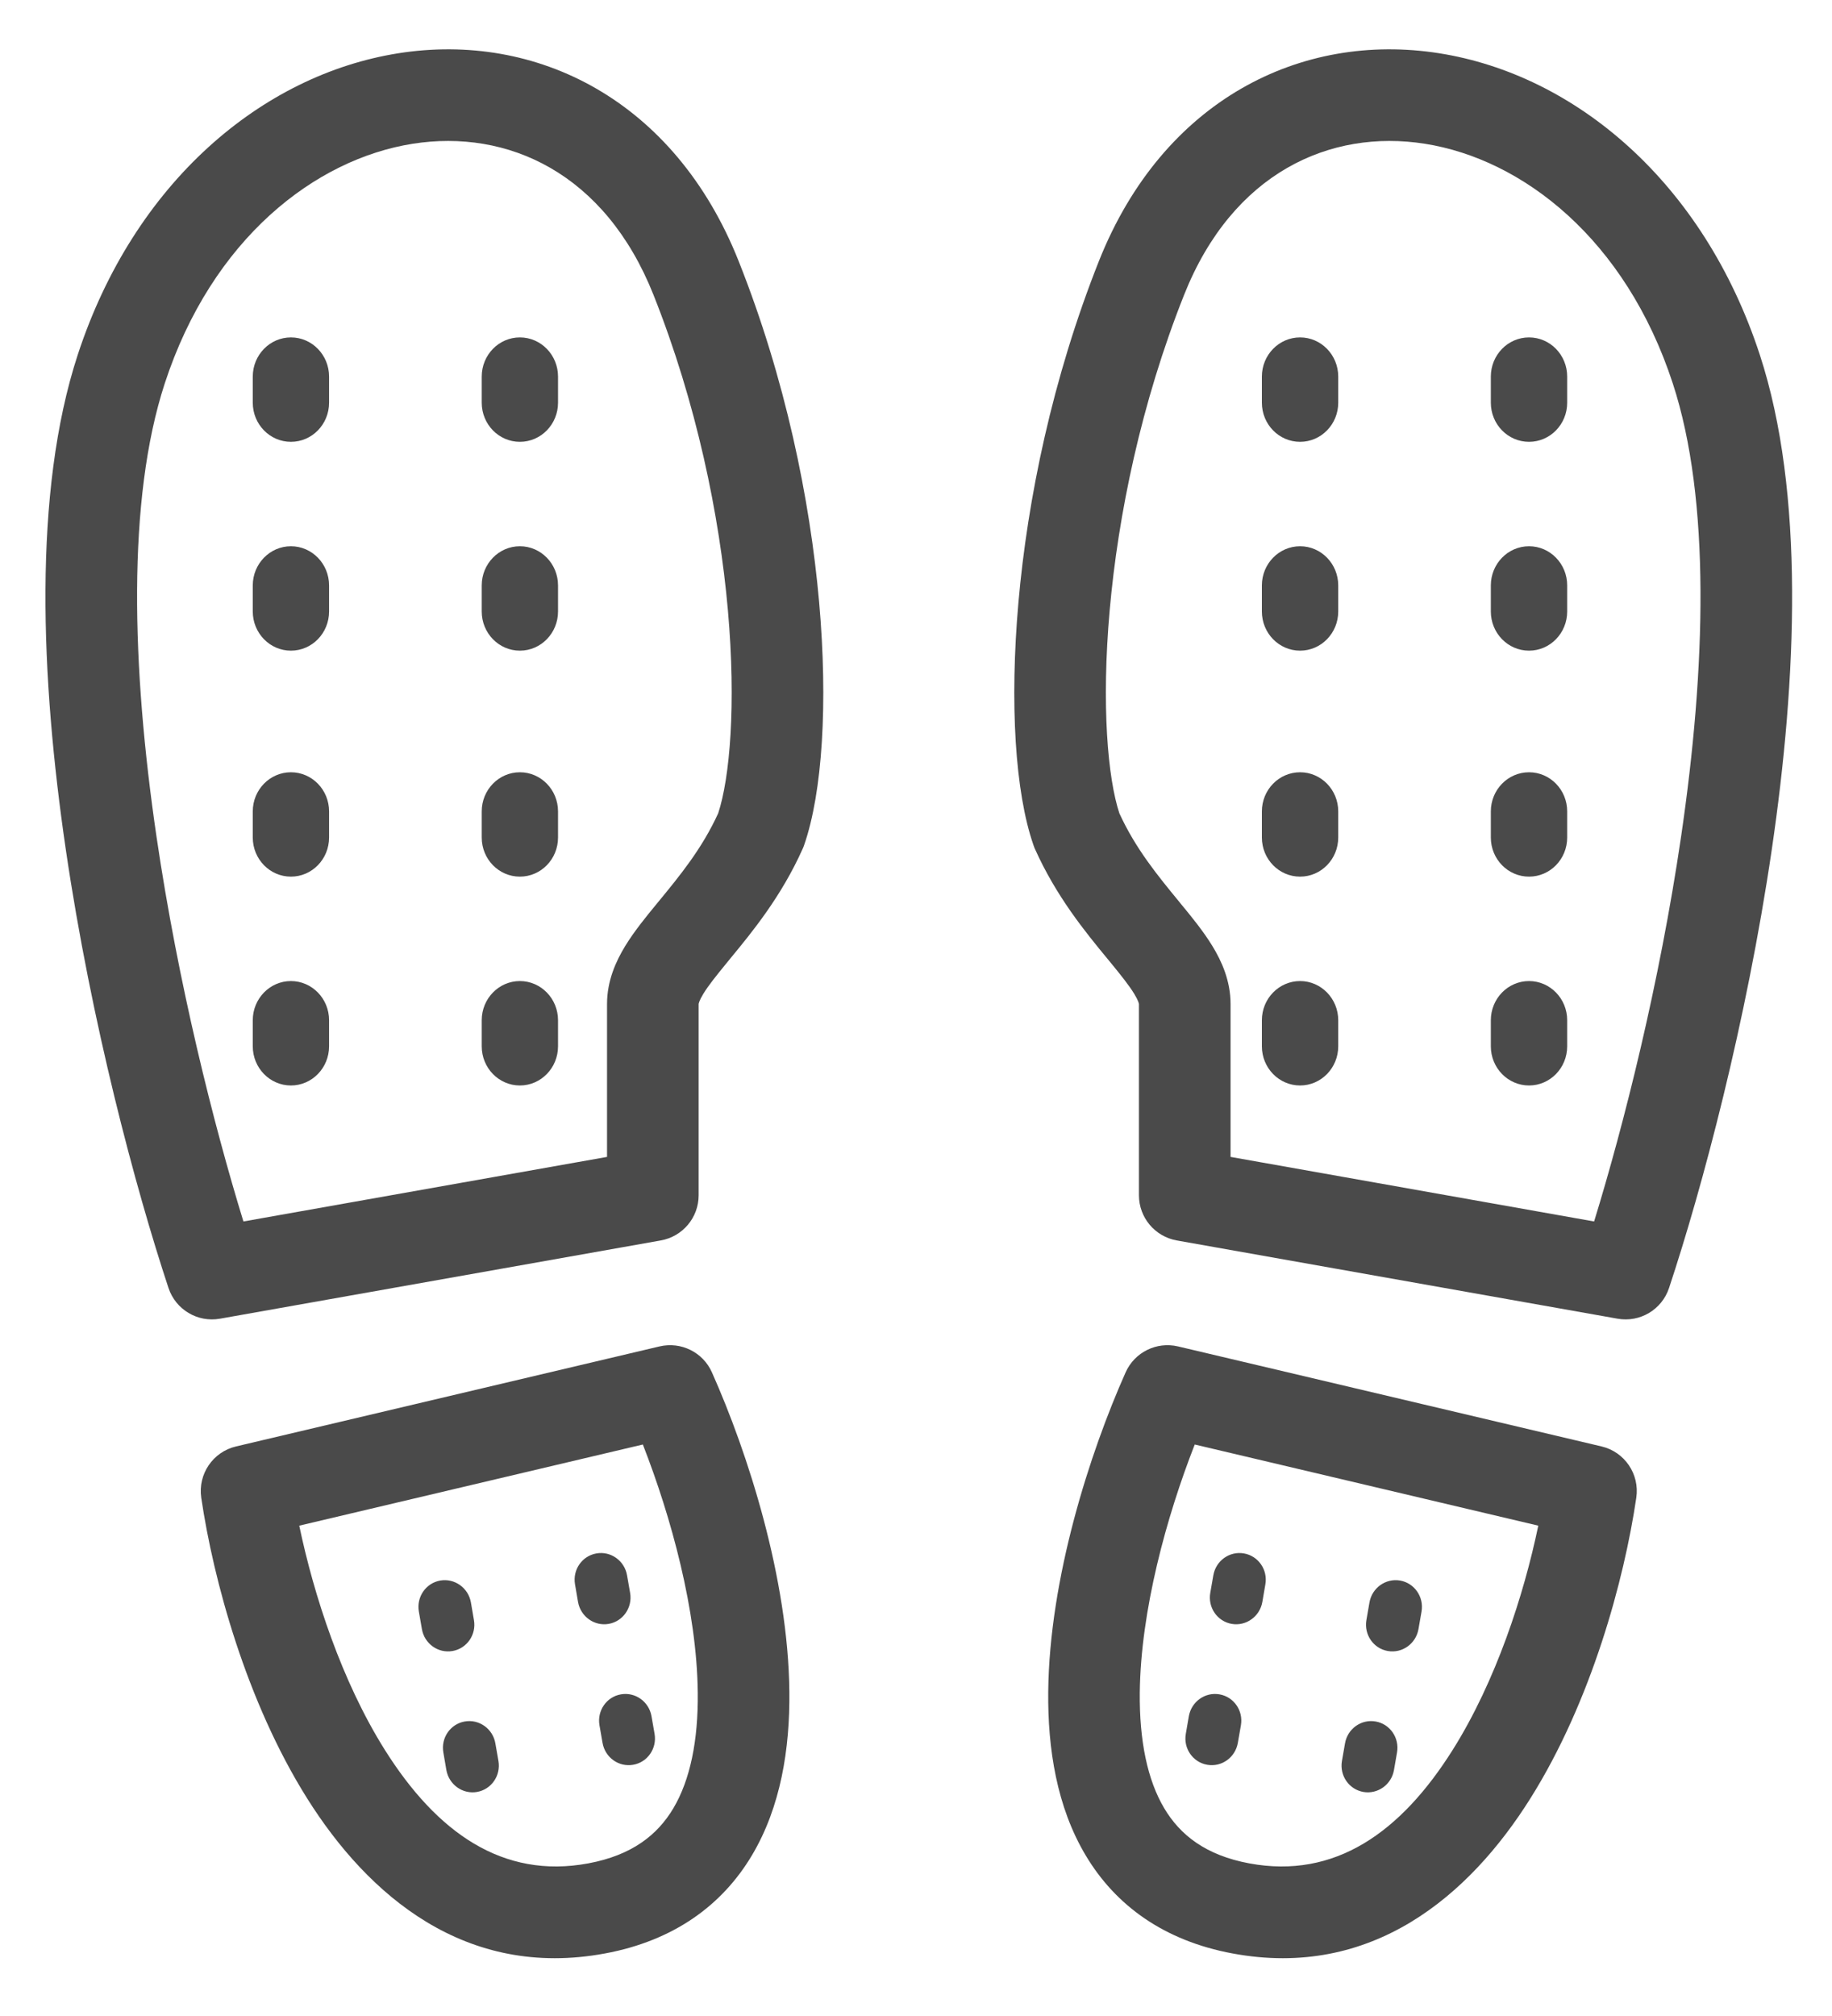 <svg width="40" height="44" viewBox="0 0 40 44" fill="none" xmlns="http://www.w3.org/2000/svg">
<path fill-rule="evenodd" clip-rule="evenodd" d="M1.696 7.747C2.929 3.976 5.727 1.633 8.695 1.163C11.714 0.685 14.73 2.186 16.126 5.695C17.148 8.264 17.686 10.899 17.885 13.142C18.08 15.346 17.957 17.295 17.557 18.446C17.548 18.473 17.537 18.5 17.525 18.526C17.059 19.569 16.418 20.347 15.948 20.917L15.887 20.992C15.637 21.297 15.468 21.508 15.356 21.691C15.263 21.844 15.254 21.907 15.254 21.914V21.924V21.934V21.945V21.955V21.966V21.976V21.987V21.997V22.008V22.018V22.029V22.039V22.05V22.06V22.07V22.081V22.091V22.102V22.112V22.122V22.133V22.143V22.154V22.164V22.174V22.185V22.195V22.205V22.215V22.226V22.236V22.246V22.257V22.267V22.277V22.287V22.298V22.308V22.318V22.328V22.338V22.349V22.359V22.369V22.379V22.389V22.399V22.409V22.419V22.43V22.44V22.45V22.46V22.47V22.48V22.49V22.5V22.51V22.52V22.53V22.54V22.55V22.56V22.57V22.58V22.59V22.6V22.61V22.62V22.63V22.64V22.649V22.659V22.669V22.679V22.689V22.699V22.709V22.718V22.728V22.738V22.748V22.758V22.767V22.777V22.787V22.797V22.806V22.816V22.826V22.835V22.845V22.855V22.865V22.874V22.884V22.894V22.903V22.913V22.922V22.932V22.942V22.951V22.961V22.971V22.98V22.99V22.999V23.009V23.018V23.028V23.037V23.047V23.056V23.066V23.075V23.085V23.094V23.104V23.113V23.123V23.132V23.141V23.151V23.16V23.17V23.179V23.188V23.198V23.207V23.216V23.226V23.235V23.244V23.254V23.263V23.272V23.281V23.291V23.3V23.309V23.318V23.328V23.337V23.346V23.355V23.364V23.374V23.383V23.392V23.401V23.41V23.419V23.428V23.438V23.447V23.456V23.465V23.474V23.483V23.492V23.501V23.51V23.519V23.528V23.537V23.546V23.555V23.564V23.573V23.582V23.591V23.6V23.609V23.618V23.627V23.636V23.645V23.653V23.662V23.671V23.68V23.689V23.698V23.706V23.715V23.724V23.733V23.742V23.75V23.759V23.768V23.777V23.786V23.794V23.803V23.812V23.82V23.829V23.838V23.846V23.855V23.864V23.872V23.881V23.89V23.898V23.907V23.916V23.924V23.933V23.941V23.95V23.959V23.967V23.976V23.984V23.993V24.001V24.01V24.018V24.027V24.035V24.044V24.052V24.06V24.069V24.077V24.086V24.094V24.102V24.111V24.119V24.128V24.136V24.144V24.153V24.161V24.169V24.178V24.186V24.194V24.203V24.211V24.219V24.227V24.235V24.244V24.252V24.26V24.268V24.277V24.285V24.293V24.301V24.309V24.317V24.326V24.334V24.342V24.35V24.358V24.366V24.374V24.382V24.39V24.398V24.407V24.415V24.423V24.431V24.439V24.447V24.455V24.463V24.471V24.479V24.486V24.494V24.502V24.51V24.518V24.526V24.534V24.542V24.55V24.558V24.566V24.573V24.581V24.589V24.597V24.605V24.612V24.62V24.628V24.636V24.643V24.651V24.659V24.667V24.674V24.682V24.69V24.698V24.705V24.713V24.721V24.728V24.736V24.744V24.751V24.759V24.767V24.774V24.782V24.789V24.797V24.804V24.812V24.82V24.827V24.835V24.842V24.85V24.857V24.865V24.872V24.88V24.887V24.895V24.902V24.909V24.917V24.924V24.932V24.939V24.946V24.954V24.961V24.968V24.976V24.983V24.991V24.998V25.005V25.012V25.02V25.027V25.034V25.042V25.049V25.056V25.063V25.071V25.078V25.085V25.092V25.099V25.107V25.114V25.121V25.128V25.135V25.142V25.149V25.157V25.164V25.171V25.178V25.185V25.192V25.199V25.206V25.213V25.22V25.227V25.234V25.241V25.248V25.255V25.262V25.269V25.276V25.283V25.29V25.297V25.304V25.311V25.318V25.325V25.331V25.338V25.345V25.352V25.359V25.366V25.372V25.379V25.386V25.393V25.4V25.406V25.413V25.42V25.427V25.433V25.44V25.447V25.454V25.46V25.467V25.474V25.48V25.487V25.494V25.5V25.507V25.514V25.52V25.527V25.533V25.54V25.547V25.553V25.56V25.566V25.573V25.579V25.586V25.592V25.599V25.605V25.612V25.618V25.625V25.631V25.638V25.644V25.651V25.657V25.663V25.67V25.676V25.683V25.689V25.695V25.702V25.708V25.714V25.721V25.727V25.733V25.74V25.746V25.752V25.758V25.765V25.771V25.777V25.783V25.79V25.796V25.802V25.808V25.814V25.821V25.827V25.833V25.839V25.845V25.851V25.857V25.863V25.87V25.876V25.882V25.888V25.894V25.9V25.906V25.912V25.918V25.924V25.93V25.936V25.942V25.948V25.954V25.96V25.966V25.972V25.978V25.984V25.99V25.995V26.001V26.007V26.013V26.019V26.025V26.031V26.037V26.042V26.048V26.054V26.06V26.066V26.071V26.077V26.083V26.089C15.254 26.573 14.906 26.988 14.428 27.073L4.803 28.781C4.314 28.868 3.836 28.583 3.679 28.111C2.956 25.929 1.993 22.323 1.438 18.55C0.889 14.814 0.714 10.751 1.696 7.747ZM14.268 6.435C13.21 3.775 11.084 2.81 9.008 3.138C6.88 3.475 4.629 5.212 3.597 8.369C2.768 10.907 2.876 14.578 3.417 18.259C3.887 21.459 4.664 24.542 5.315 26.659L13.254 25.25V25.248V25.241V25.234V25.227V25.22V25.213V25.206V25.199V25.192V25.185V25.178V25.171V25.164V25.157V25.149V25.142V25.135V25.128V25.121V25.114V25.107V25.099V25.092V25.085V25.078V25.071V25.063V25.056V25.049V25.042V25.034V25.027V25.02V25.012V25.005V24.998V24.991V24.983V24.976V24.968V24.961V24.954V24.946V24.939V24.932V24.924V24.917V24.909V24.902V24.895V24.887V24.88V24.872V24.865V24.857V24.85V24.842V24.835V24.827V24.82V24.812V24.804V24.797V24.789V24.782V24.774V24.767V24.759V24.751V24.744V24.736V24.728V24.721V24.713V24.705V24.698V24.69V24.682V24.674V24.667V24.659V24.651V24.643V24.636V24.628V24.62V24.612V24.605V24.597V24.589V24.581V24.573V24.566V24.558V24.55V24.542V24.534V24.526V24.518V24.51V24.502V24.494V24.486V24.479V24.471V24.463V24.455V24.447V24.439V24.431V24.423V24.415V24.407V24.398V24.39V24.382V24.374V24.366V24.358V24.35V24.342V24.334V24.326V24.317V24.309V24.301V24.293V24.285V24.277V24.268V24.26V24.252V24.244V24.235V24.227V24.219V24.211V24.203V24.194V24.186V24.178V24.169V24.161V24.153V24.144V24.136V24.128V24.119V24.111V24.102V24.094V24.086V24.077V24.069V24.06V24.052V24.044V24.035V24.027V24.018V24.01V24.001V23.993V23.984V23.976V23.967V23.959V23.95V23.941V23.933V23.924V23.916V23.907V23.898V23.89V23.881V23.872V23.864V23.855V23.846V23.838V23.829V23.82V23.812V23.803V23.794V23.786V23.777V23.768V23.759V23.75V23.742V23.733V23.724V23.715V23.706V23.698V23.689V23.68V23.671V23.662V23.653V23.645V23.636V23.627V23.618V23.609V23.6V23.591V23.582V23.573V23.564V23.555V23.546V23.537V23.528V23.519V23.51V23.501V23.492V23.483V23.474V23.465V23.456V23.447V23.438V23.428V23.419V23.41V23.401V23.392V23.383V23.374V23.364V23.355V23.346V23.337V23.328V23.318V23.309V23.3V23.291V23.281V23.272V23.263V23.254V23.244V23.235V23.226V23.216V23.207V23.198V23.188V23.179V23.17V23.16V23.151V23.141V23.132V23.123V23.113V23.104V23.094V23.085V23.075V23.066V23.056V23.047V23.037V23.028V23.018V23.009V22.999V22.99V22.98V22.971V22.961V22.951V22.942V22.932V22.922V22.913V22.903V22.894V22.884V22.874V22.865V22.855V22.845V22.835V22.826V22.816V22.806V22.797V22.787V22.777V22.767V22.758V22.748V22.738V22.728V22.718V22.709V22.699V22.689V22.679V22.669V22.659V22.649V22.64V22.63V22.62V22.61V22.6V22.59V22.58V22.57V22.56V22.55V22.54V22.53V22.52V22.51V22.5V22.49V22.48V22.47V22.46V22.45V22.44V22.43V22.419V22.409V22.399V22.389V22.379V22.369V22.359V22.349V22.338V22.328V22.318V22.308V22.298V22.287V22.277V22.267V22.257V22.246V22.236V22.226V22.215V22.205V22.195V22.185V22.174V22.164V22.154V22.143V22.133V22.122V22.112V22.102V22.091V22.081V22.07V22.06V22.05V22.039V22.029V22.018V22.008V21.997V21.987V21.976V21.966V21.955V21.945V21.934V21.924V21.913C13.254 21.406 13.448 20.979 13.649 20.65C13.847 20.325 14.109 20.005 14.342 19.722L14.37 19.688L14.37 19.688C14.846 19.109 15.328 18.523 15.681 17.75C15.933 16.986 16.076 15.395 15.893 13.318C15.709 11.243 15.209 8.8 14.268 6.435ZM14.401 29.386C14.869 29.276 15.349 29.513 15.544 29.952C16.328 31.709 17.21 34.446 17.235 36.923C17.248 38.164 17.047 39.436 16.419 40.491C15.767 41.587 14.705 42.358 13.209 42.635C10.17 43.2 8.041 41.374 6.707 39.252C5.375 37.132 4.658 34.48 4.394 32.688C4.319 32.174 4.648 31.688 5.154 31.569L14.401 29.386ZM15.235 36.944C15.217 35.153 14.652 33.102 14.036 31.527L6.534 33.298C6.852 34.819 7.46 36.691 8.4 38.188C9.536 39.995 10.976 41.016 12.844 40.669C13.802 40.491 14.357 40.045 14.701 39.468C15.069 38.849 15.246 37.989 15.235 36.944ZM38.425 7.747C37.193 3.976 34.395 1.633 31.427 1.163C28.407 0.685 25.391 2.186 23.995 5.695C22.974 8.264 22.435 10.899 22.237 13.142C22.042 15.346 22.164 17.295 22.565 18.446C22.574 18.473 22.584 18.5 22.596 18.526C23.063 19.569 23.703 20.347 24.173 20.917L24.235 20.992C24.485 21.297 24.653 21.508 24.765 21.691C24.858 21.844 24.867 21.907 24.868 21.914V21.924V21.934V21.945V21.955V21.966V21.976V21.987V21.997V22.008V22.018V22.029V22.039V22.05V22.06V22.07V22.081V22.091V22.102V22.112V22.122V22.133V22.143V22.154V22.164V22.174V22.185V22.195V22.205V22.215V22.226V22.236V22.246V22.257V22.267V22.277V22.287V22.298V22.308V22.318V22.328V22.338V22.349V22.359V22.369V22.379V22.389V22.399V22.409V22.419V22.43V22.44V22.45V22.46V22.47V22.48V22.49V22.5V22.51V22.52V22.53V22.54V22.55V22.56V22.57V22.58V22.59V22.6V22.61V22.62V22.63V22.64V22.649V22.659V22.669V22.679V22.689V22.699V22.709V22.718V22.728V22.738V22.748V22.758V22.767V22.777V22.787V22.797V22.806V22.816V22.826V22.835V22.845V22.855V22.865V22.874V22.884V22.894V22.903V22.913V22.922V22.932V22.942V22.951V22.961V22.971V22.98V22.99V22.999V23.009V23.018V23.028V23.037V23.047V23.056V23.066V23.075V23.085V23.094V23.104V23.113V23.123V23.132V23.141V23.151V23.16V23.17V23.179V23.188V23.198V23.207V23.216V23.226V23.235V23.244V23.254V23.263V23.272V23.281V23.291V23.3V23.309V23.318V23.328V23.337V23.346V23.355V23.364V23.374V23.383V23.392V23.401V23.41V23.419V23.428V23.438V23.447V23.456V23.465V23.474V23.483V23.492V23.501V23.51V23.519V23.528V23.537V23.546V23.555V23.564V23.573V23.582V23.591V23.6V23.609V23.618V23.627V23.636V23.645V23.653V23.662V23.671V23.68V23.689V23.698V23.706V23.715V23.724V23.733V23.742V23.75V23.759V23.768V23.777V23.786V23.794V23.803V23.812V23.82V23.829V23.838V23.846V23.855V23.864V23.872V23.881V23.89V23.898V23.907V23.916V23.924V23.933V23.941V23.95V23.959V23.967V23.976V23.984V23.993V24.001V24.01V24.018V24.027V24.035V24.044V24.052V24.06V24.069V24.077V24.086V24.094V24.102V24.111V24.119V24.128V24.136V24.144V24.153V24.161V24.169V24.178V24.186V24.194V24.203V24.211V24.219V24.227V24.235V24.244V24.252V24.26V24.268V24.277V24.285V24.293V24.301V24.309V24.317V24.326V24.334V24.342V24.35V24.358V24.366V24.374V24.382V24.39V24.398V24.407V24.415V24.423V24.431V24.439V24.447V24.455V24.463V24.471V24.479V24.486V24.494V24.502V24.51V24.518V24.526V24.534V24.542V24.55V24.558V24.566V24.573V24.581V24.589V24.597V24.605V24.612V24.62V24.628V24.636V24.643V24.651V24.659V24.667V24.674V24.682V24.69V24.698V24.705V24.713V24.721V24.728V24.736V24.744V24.751V24.759V24.767V24.774V24.782V24.789V24.797V24.804V24.812V24.82V24.827V24.835V24.842V24.85V24.857V24.865V24.872V24.88V24.887V24.895V24.902V24.909V24.917V24.924V24.932V24.939V24.946V24.954V24.961V24.968V24.976V24.983V24.991V24.998V25.005V25.012V25.02V25.027V25.034V25.042V25.049V25.056V25.063V25.071V25.078V25.085V25.092V25.099V25.107V25.114V25.121V25.128V25.135V25.142V25.149V25.157V25.164V25.171V25.178V25.185V25.192V25.199V25.206V25.213V25.22V25.227V25.234V25.241V25.248V25.255V25.262V25.269V25.276V25.283V25.29V25.297V25.304V25.311V25.318V25.325V25.331V25.338V25.345V25.352V25.359V25.366V25.372V25.379V25.386V25.393V25.4V25.406V25.413V25.42V25.427V25.433V25.44V25.447V25.454V25.46V25.467V25.474V25.48V25.487V25.494V25.5V25.507V25.514V25.52V25.527V25.533V25.54V25.547V25.553V25.56V25.566V25.573V25.579V25.586V25.592V25.599V25.605V25.612V25.618V25.625V25.631V25.638V25.644V25.651V25.657V25.663V25.67V25.676V25.683V25.689V25.695V25.702V25.708V25.714V25.721V25.727V25.733V25.74V25.746V25.752V25.758V25.765V25.771V25.777V25.783V25.79V25.796V25.802V25.808V25.814V25.821V25.827V25.833V25.839V25.845V25.851V25.857V25.863V25.87V25.876V25.882V25.888V25.894V25.9V25.906V25.912V25.918V25.924V25.93V25.936V25.942V25.948V25.954V25.96V25.966V25.972V25.978V25.984V25.99V25.995V26.001V26.007V26.013V26.019V26.025V26.031V26.037V26.042V26.048V26.054V26.06V26.066V26.071V26.077V26.083V26.089C24.868 26.573 25.216 26.988 25.693 27.073L35.318 28.781C35.807 28.868 36.286 28.583 36.442 28.111C37.166 25.929 38.129 22.323 38.684 18.55C39.233 14.814 39.407 10.751 38.425 7.747ZM25.854 6.435C26.911 3.775 29.038 2.81 31.114 3.138C33.242 3.475 35.492 5.212 36.524 8.369C37.354 10.907 37.246 14.578 36.705 18.259C36.235 21.459 35.457 24.542 34.806 26.659L26.868 25.25V25.248V25.241V25.234V25.227V25.22V25.213V25.206V25.199V25.192V25.185V25.178V25.171V25.164V25.157V25.149V25.142V25.135V25.128V25.121V25.114V25.107V25.099V25.092V25.085V25.078V25.071V25.063V25.056V25.049V25.042V25.034V25.027V25.02V25.012V25.005V24.998V24.991V24.983V24.976V24.968V24.961V24.954V24.946V24.939V24.932V24.924V24.917V24.909V24.902V24.895V24.887V24.88V24.872V24.865V24.857V24.85V24.842V24.835V24.827V24.82V24.812V24.804V24.797V24.789V24.782V24.774V24.767V24.759V24.751V24.744V24.736V24.728V24.721V24.713V24.705V24.698V24.69V24.682V24.674V24.667V24.659V24.651V24.643V24.636V24.628V24.62V24.612V24.605V24.597V24.589V24.581V24.573V24.566V24.558V24.55V24.542V24.534V24.526V24.518V24.51V24.502V24.494V24.486V24.479V24.471V24.463V24.455V24.447V24.439V24.431V24.423V24.415V24.407V24.398V24.39V24.382V24.374V24.366V24.358V24.35V24.342V24.334V24.326V24.317V24.309V24.301V24.293V24.285V24.277V24.268V24.26V24.252V24.244V24.235V24.227V24.219V24.211V24.203V24.194V24.186V24.178V24.169V24.161V24.153V24.144V24.136V24.128V24.119V24.111V24.102V24.094V24.086V24.077V24.069V24.06V24.052V24.044V24.035V24.027V24.018V24.01V24.001V23.993V23.984V23.976V23.967V23.959V23.95V23.941V23.933V23.924V23.916V23.907V23.898V23.89V23.881V23.872V23.864V23.855V23.846V23.838V23.829V23.82V23.812V23.803V23.794V23.786V23.777V23.768V23.759V23.75V23.742V23.733V23.724V23.715V23.706V23.698V23.689V23.68V23.671V23.662V23.653V23.645V23.636V23.627V23.618V23.609V23.6V23.591V23.582V23.573V23.564V23.555V23.546V23.537V23.528V23.519V23.51V23.501V23.492V23.483V23.474V23.465V23.456V23.447V23.438V23.428V23.419V23.41V23.401V23.392V23.383V23.374V23.364V23.355V23.346V23.337V23.328V23.318V23.309V23.3V23.291V23.281V23.272V23.263V23.254V23.244V23.235V23.226V23.216V23.207V23.198V23.188V23.179V23.17V23.16V23.151V23.141V23.132V23.123V23.113V23.104V23.094V23.085V23.075V23.066V23.056V23.047V23.037V23.028V23.018V23.009V22.999V22.99V22.98V22.971V22.961V22.951V22.942V22.932V22.922V22.913V22.903V22.894V22.884V22.874V22.865V22.855V22.845V22.835V22.826V22.816V22.806V22.797V22.787V22.777V22.767V22.758V22.748V22.738V22.728V22.718V22.709V22.699V22.689V22.679V22.669V22.659V22.649V22.64V22.63V22.62V22.61V22.6V22.59V22.58V22.57V22.56V22.55V22.54V22.53V22.52V22.51V22.5V22.49V22.48V22.47V22.46V22.45V22.44V22.43V22.419V22.409V22.399V22.389V22.379V22.369V22.359V22.349V22.338V22.328V22.318V22.308V22.298V22.287V22.277V22.267V22.257V22.246V22.236V22.226V22.215V22.205V22.195V22.185V22.174V22.164V22.154V22.143V22.133V22.122V22.112V22.102V22.091V22.081V22.07V22.06V22.05V22.039V22.029V22.018V22.008V21.997V21.987V21.976V21.966V21.955V21.945V21.934V21.924V21.913C26.868 21.406 26.674 20.979 26.473 20.65C26.275 20.325 26.013 20.005 25.779 19.722L25.752 19.688L25.752 19.688L25.752 19.688L25.752 19.688L25.752 19.688L25.752 19.688L25.752 19.688C25.276 19.109 24.794 18.523 24.44 17.75C24.188 16.986 24.045 15.395 24.229 13.318C24.413 11.243 24.913 8.8 25.854 6.435ZM25.72 29.386C25.253 29.276 24.773 29.513 24.577 29.952C23.794 31.709 22.912 34.446 22.887 36.923C22.874 38.164 23.074 39.436 23.703 40.491C24.355 41.587 25.417 42.358 26.912 42.635C29.951 43.2 32.081 41.374 33.414 39.252C34.747 37.132 35.463 34.48 35.727 32.688C35.803 32.174 35.473 31.688 34.968 31.569L25.72 29.386ZM24.886 36.944C24.905 35.153 25.469 33.102 26.086 31.527L33.587 33.298C33.27 34.819 32.661 36.691 31.721 38.188C30.585 39.995 29.145 41.016 27.277 40.669C26.32 40.491 25.765 40.045 25.421 39.468C25.052 38.849 24.876 37.989 24.886 36.944ZM26.893 35.442C27.207 35.496 27.506 35.282 27.562 34.964L27.628 34.579C27.684 34.261 27.474 33.958 27.16 33.904C26.846 33.849 26.547 34.063 26.492 34.382L26.425 34.766C26.37 35.085 26.579 35.387 26.893 35.442ZM30.971 35.556C30.915 35.875 30.616 36.089 30.302 36.034C29.988 35.98 29.779 35.677 29.834 35.359L29.901 34.974C29.956 34.656 30.256 34.442 30.57 34.496C30.883 34.551 31.093 34.853 31.038 35.172L30.971 35.556ZM26.359 38.517C26.672 38.572 26.972 38.358 27.027 38.039L27.094 37.655C27.149 37.336 26.94 37.034 26.626 36.98C26.312 36.925 26.013 37.139 25.957 37.458L25.891 37.842C25.835 38.16 26.045 38.463 26.359 38.517ZM29.768 39.11C30.082 39.164 30.381 38.95 30.436 38.632L30.503 38.247C30.558 37.929 30.349 37.626 30.035 37.572C29.721 37.517 29.422 37.731 29.367 38.05L29.3 38.434C29.245 38.753 29.454 39.055 29.768 39.11ZM12.621 34.964C12.677 35.282 12.976 35.496 13.29 35.442C13.604 35.387 13.813 35.085 13.758 34.766L13.691 34.382C13.636 34.063 13.336 33.849 13.023 33.904C12.709 33.958 12.499 34.261 12.555 34.579L12.621 34.964ZM9.88 36.034C9.567 36.089 9.267 35.875 9.212 35.556L9.145 35.172C9.09 34.853 9.299 34.551 9.613 34.496C9.927 34.442 10.226 34.656 10.282 34.974L10.348 35.359C10.404 35.677 10.194 35.98 9.88 36.034ZM13.156 38.039C13.211 38.358 13.51 38.572 13.824 38.517C14.138 38.463 14.347 38.16 14.292 37.842L14.225 37.458C14.17 37.139 13.871 36.925 13.557 36.98C13.243 37.034 13.034 37.336 13.089 37.655L13.156 38.039ZM9.746 38.632C9.802 38.95 10.101 39.164 10.415 39.11C10.729 39.055 10.938 38.753 10.883 38.434L10.816 38.05C10.761 37.731 10.461 37.517 10.148 37.572C9.834 37.626 9.624 37.929 9.68 38.247L9.746 38.632ZM12.184 8.789C12.184 9.261 11.811 9.643 11.351 9.643C10.891 9.643 10.518 9.261 10.518 8.789V8.219C10.518 7.747 10.891 7.364 11.351 7.364C11.811 7.364 12.184 7.747 12.184 8.219V8.789ZM6.352 14.201C6.812 14.201 7.185 13.818 7.185 13.346V12.777C7.185 12.305 6.812 11.922 6.352 11.922C5.892 11.922 5.519 12.305 5.519 12.777V13.346C5.519 13.818 5.892 14.201 6.352 14.201ZM11.351 14.201C11.811 14.201 12.184 13.818 12.184 13.346V12.777C12.184 12.305 11.811 11.922 11.351 11.922C10.891 11.922 10.518 12.305 10.518 12.777V13.346C10.518 13.818 10.891 14.201 11.351 14.201ZM6.352 9.643C6.812 9.643 7.185 9.261 7.185 8.789V8.219C7.185 7.747 6.812 7.364 6.352 7.364C5.892 7.364 5.519 7.747 5.519 8.219V8.789C5.519 9.261 5.892 9.643 6.352 9.643ZM33.385 9.643C33.845 9.643 34.218 9.261 34.218 8.789V8.219C34.218 7.747 33.845 7.364 33.385 7.364C32.924 7.364 32.551 7.747 32.551 8.219V8.789C32.551 9.261 32.924 9.643 33.385 9.643ZM29.219 13.346C29.219 13.818 28.846 14.201 28.386 14.201C27.925 14.201 27.552 13.818 27.552 13.346V12.777C27.552 12.305 27.925 11.922 28.386 11.922C28.846 11.922 29.219 12.305 29.219 12.777V13.346ZM34.218 13.346C34.218 13.818 33.845 14.201 33.385 14.201C32.924 14.201 32.551 13.818 32.551 13.346V12.777C32.551 12.305 32.924 11.922 33.385 11.922C33.845 11.922 34.218 12.305 34.218 12.777V13.346ZM29.219 8.789C29.219 9.261 28.846 9.643 28.386 9.643C27.925 9.643 27.552 9.261 27.552 8.789V8.219C27.552 7.747 27.925 7.364 28.386 7.364C28.846 7.364 29.219 7.747 29.219 8.219V8.789ZM6.352 19.133C6.812 19.133 7.185 18.751 7.185 18.279V17.709C7.185 17.237 6.812 16.855 6.352 16.855C5.892 16.855 5.519 17.237 5.519 17.709V18.279C5.519 18.751 5.892 19.133 6.352 19.133ZM11.351 19.133C11.811 19.133 12.184 18.751 12.184 18.279V17.709C12.184 17.237 11.811 16.855 11.351 16.855C10.891 16.855 10.518 17.237 10.518 17.709V18.279C10.518 18.751 10.891 19.133 11.351 19.133ZM12.184 22.836C12.184 23.308 11.811 23.691 11.351 23.691C10.891 23.691 10.518 23.308 10.518 22.836V22.267C10.518 21.795 10.891 21.412 11.351 21.412C11.811 21.412 12.184 21.795 12.184 22.267V22.836ZM6.352 23.691C6.812 23.691 7.185 23.308 7.185 22.836V22.267C7.185 21.795 6.812 21.412 6.352 21.412C5.892 21.412 5.519 21.795 5.519 22.267V22.836C5.519 23.308 5.892 23.691 6.352 23.691ZM29.219 18.279C29.219 18.751 28.846 19.133 28.386 19.133C27.925 19.133 27.552 18.751 27.552 18.279V17.709C27.552 17.237 27.925 16.855 28.386 16.855C28.846 16.855 29.219 17.237 29.219 17.709V18.279ZM34.218 18.279C34.218 18.751 33.845 19.133 33.385 19.133C32.924 19.133 32.551 18.751 32.551 18.279V17.709C32.551 17.237 32.924 16.855 33.385 16.855C33.845 16.855 34.218 17.237 34.218 17.709V18.279ZM33.385 23.691C33.845 23.691 34.218 23.308 34.218 22.836V22.267C34.218 21.795 33.845 21.412 33.385 21.412C32.924 21.412 32.551 21.795 32.551 22.267V22.836C32.551 23.308 32.924 23.691 33.385 23.691ZM29.219 22.836C29.219 23.308 28.846 23.691 28.386 23.691C27.925 23.691 27.552 23.308 27.552 22.836V22.267C27.552 21.795 27.925 21.412 28.386 21.412C28.846 21.412 29.219 21.795 29.219 22.267V22.836Z" fill="#4A4A4A"/>
</svg>
